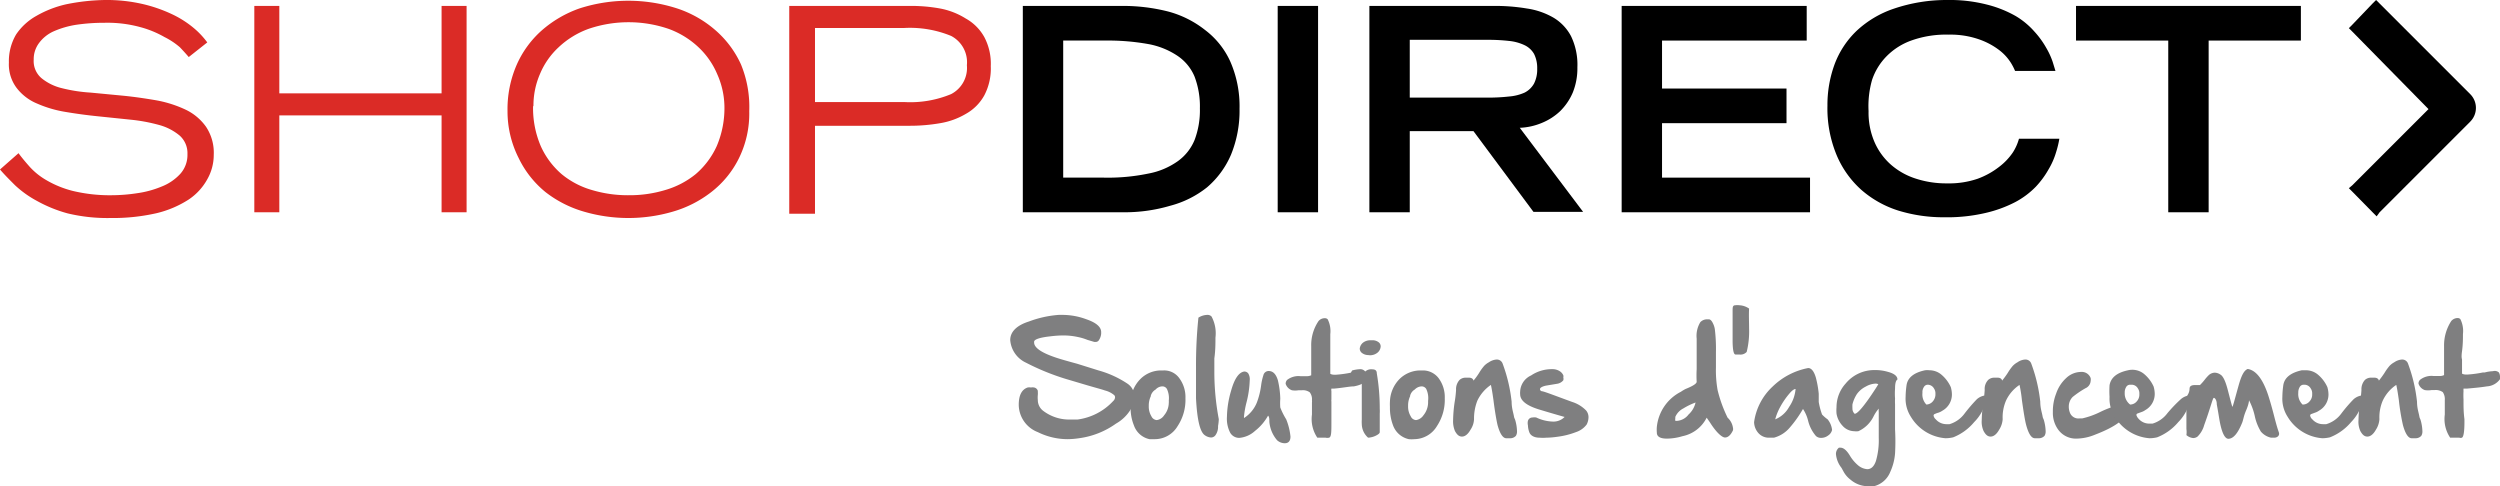 <svg xmlns="http://www.w3.org/2000/svg" xmlns:xlink="http://www.w3.org/1999/xlink" viewBox="0 0 134.97 26.25"><defs><style>.cls-1{fill:none;}.cls-2{clip-path:url(#clip-path);}.cls-3{fill:#db2b26;}.cls-4{fill:#7f7f80;}</style><clipPath id="clip-path" transform="translate(-9 0)"><rect class="cls-1" width="154" height="27.71"/></clipPath></defs><g id="Ebene_2" data-name="Ebene 2"><g id="Ebene_1-2" data-name="Ebene 1"><g class="cls-2"><path class="cls-3" d="M10,8.27c.16.22.36.46.59.72a3.72,3.72,0,0,0,.92.74,5.45,5.45,0,0,0,1.43.58,8.53,8.53,0,0,0,2.12.23,9.2,9.2,0,0,0,1.35-.11,5.33,5.33,0,0,0,1.32-.36,2.69,2.69,0,0,0,1-.68,1.53,1.53,0,0,0,.39-1.07,1.27,1.27,0,0,0-.42-1,2.92,2.92,0,0,0-1.1-.57,9.24,9.24,0,0,0-1.56-.29L14.3,6.28c-.6-.06-1.19-.14-1.78-.24A6.34,6.34,0,0,1,11,5.59a2.68,2.68,0,0,1-1.1-.84,2.11,2.11,0,0,1-.42-1.37,2.84,2.84,0,0,1,.39-1.52,3.2,3.2,0,0,1,1.09-1A5.79,5.79,0,0,1,12.58.23,11.27,11.27,0,0,1,14.67,0a8.68,8.68,0,0,1,2,.21,7.9,7.9,0,0,1,1.58.54,5.45,5.45,0,0,1,1.17.73,4.42,4.42,0,0,1,.77.81l-1,.79c-.11-.13-.27-.31-.48-.53A4,4,0,0,0,17.88,2a5.47,5.47,0,0,0-1.32-.54,6.73,6.73,0,0,0-1.92-.23,10.32,10.32,0,0,0-1.54.11,4.89,4.89,0,0,0-1.2.35,2,2,0,0,0-.79.63,1.45,1.45,0,0,0-.29.9,1.21,1.21,0,0,0,.42,1,2.76,2.76,0,0,0,1.1.54A8.41,8.41,0,0,0,13.9,5l1.78.17c.6.06,1.2.15,1.78.25a6.35,6.35,0,0,1,1.56.5,2.85,2.85,0,0,1,1.1.92,2.53,2.53,0,0,1,.42,1.52,2.66,2.66,0,0,1-.35,1.32,3.13,3.13,0,0,1-1,1.09,5.6,5.6,0,0,1-1.74.74,10.61,10.61,0,0,1-2.48.26,9.2,9.2,0,0,1-2.32-.25A7.39,7.39,0,0,1,11,10.85,5.61,5.61,0,0,1,9.81,10c-.3-.3-.58-.58-.81-.85Z" transform="translate(-9 0)"/></g><polygon class="cls-3" points="23.84 0.32 23.84 5.04 15.08 5.04 15.08 0.32 13.73 0.32 13.73 11.46 15.08 11.46 15.08 6.23 23.84 6.23 23.84 11.46 25.19 11.46 25.19 0.32 23.84 0.32"/><g class="cls-2"><path class="cls-3" d="M37.78,5.71A5.22,5.22,0,0,0,38.2,7.9a4.35,4.35,0,0,0,1.12,1.5,4.52,4.52,0,0,0,1.64.86,6.73,6.73,0,0,0,2,.28,6.62,6.62,0,0,0,1.95-.28,4.65,4.65,0,0,0,1.65-.86,4.37,4.37,0,0,0,1.13-1.5,5.22,5.22,0,0,0,.42-2.19A4.45,4.45,0,0,0,47.72,4a4.27,4.27,0,0,0-1-1.44,4.68,4.68,0,0,0-1.62-1,6.69,6.69,0,0,0-4.33,0,4.68,4.68,0,0,0-1.62,1,4.13,4.13,0,0,0-1,1.44,4.28,4.28,0,0,0-.35,1.75M36.4,6a6,6,0,0,1,.49-2.49,5.37,5.37,0,0,1,1.35-1.86A6.19,6.19,0,0,1,40.3.45a8.58,8.58,0,0,1,5.24,0A6,6,0,0,1,47.6,1.61,5.4,5.4,0,0,1,49,3.47,6,6,0,0,1,49.45,6a5.45,5.45,0,0,1-.57,2.57,5.23,5.23,0,0,1-1.48,1.8,6.16,6.16,0,0,1-2.09,1.06,8.54,8.54,0,0,1-4.77,0,6.16,6.16,0,0,1-2.09-1.06A5.37,5.37,0,0,1,37,8.53,5.57,5.57,0,0,1,36.4,6" transform="translate(-9 0)"/><path class="cls-3" d="M53,5.51h4.83a5.74,5.74,0,0,0,2.52-.43,1.59,1.59,0,0,0,.85-1.56,1.6,1.6,0,0,0-.85-1.58,5.83,5.83,0,0,0-2.52-.43H53ZM51.61.32h6.53a8.57,8.57,0,0,1,1.62.14A4,4,0,0,1,61.14,1a2.58,2.58,0,0,1,1,1,3.07,3.07,0,0,1,.35,1.57,3.11,3.11,0,0,1-.35,1.58,2.56,2.56,0,0,1-1,1,4,4,0,0,1-1.38.5,9.48,9.48,0,0,1-1.62.14H53v4.75H51.61Z" transform="translate(-9 0)"/><path d="M68.6,9.59A10.73,10.73,0,0,0,71,9.37a4,4,0,0,0,1.59-.67,2.64,2.64,0,0,0,.91-1.16,4.53,4.53,0,0,0,.28-1.69,4.54,4.54,0,0,0-.29-1.72A2.52,2.52,0,0,0,72.55,3,4.18,4.18,0,0,0,71,2.38a12.33,12.33,0,0,0-2.35-.19H66.4v7.4ZM64.22.32h5.36a9.86,9.86,0,0,1,2.48.3,5.5,5.5,0,0,1,2,1,4.41,4.41,0,0,1,1.36,1.7,6,6,0,0,1,.5,2.55,6.27,6.27,0,0,1-.46,2.48,4.79,4.79,0,0,1-1.29,1.76,5.37,5.37,0,0,1-2,1,8.67,8.67,0,0,1-2.52.35H64.22Z" transform="translate(-9 0)"/></g><rect x="68.98" y="0.32" width="2.18" height="11.14"/><g class="cls-2"><path d="M89.3,5.27a10.12,10.12,0,0,0,1.17-.06A2.55,2.55,0,0,0,91.31,5a1.21,1.21,0,0,0,.51-.49,1.69,1.69,0,0,0,.17-.8,1.69,1.69,0,0,0-.17-.8,1.17,1.17,0,0,0-.51-.47,2.55,2.55,0,0,0-.84-.23,10.12,10.12,0,0,0-1.17-.06H85.11V5.27ZM82.93.32h6.7a10.31,10.31,0,0,1,1.81.14,4,4,0,0,1,1.44.5,2.54,2.54,0,0,1,.94,1,3.54,3.54,0,0,1,.34,1.67A3.49,3.49,0,0,1,93.91,5a3.15,3.15,0,0,1-.68,1,3.17,3.17,0,0,1-1,.64,3.43,3.43,0,0,1-1.18.26l3.42,4.54H91.79L88.55,7.08H85.11v4.38H82.93Z" transform="translate(-9 0)"/></g><polygon points="87.55 0.32 87.55 11.46 97.72 11.46 97.72 9.59 89.73 9.59 89.73 6.65 96.45 6.65 96.45 4.78 89.73 4.78 89.73 2.19 97.54 2.19 97.54 0.32 87.55 0.32"/><g class="cls-2"><path d="M120.18,7.49a5.18,5.18,0,0,1-.18.74,4,4,0,0,1-.4.91,4.8,4.8,0,0,1-.69.94,4.47,4.47,0,0,1-1.11.83,6.78,6.78,0,0,1-1.62.59,9.12,9.12,0,0,1-2.22.23,8.24,8.24,0,0,1-2.47-.36,5.6,5.6,0,0,1-2-1.12,5.23,5.23,0,0,1-1.34-1.89,6.56,6.56,0,0,1-.49-2.65,6.37,6.37,0,0,1,.39-2.25,4.84,4.84,0,0,1,1.19-1.8,5.53,5.53,0,0,1,2-1.19A8.86,8.86,0,0,1,114.13,0a8.09,8.09,0,0,1,2.15.25,6.18,6.18,0,0,1,1.55.62,4.22,4.22,0,0,1,1,.83,4.75,4.75,0,0,1,.64.88,4.1,4.1,0,0,1,.35.76l.15.49h-2.18a3,3,0,0,0-.24-.46,2.62,2.62,0,0,0-.61-.66,3.9,3.9,0,0,0-1.08-.58,4.68,4.68,0,0,0-1.65-.26,5.56,5.56,0,0,0-2,.31,3.55,3.55,0,0,0-1.35.85,3.32,3.32,0,0,0-.79,1.28A5.17,5.17,0,0,0,109.88,6a4,4,0,0,0,.33,1.69,3.47,3.47,0,0,0,.9,1.22,3.8,3.8,0,0,0,1.34.74,5.29,5.29,0,0,0,1.68.25,4.75,4.75,0,0,0,1.64-.25A4.28,4.28,0,0,0,116.94,9a3.28,3.28,0,0,0,.73-.77,2.68,2.68,0,0,0,.33-.74Z" transform="translate(-9 0)"/></g><polygon points="112.08 0.32 112.08 2.19 117.06 2.19 117.06 11.46 119.24 11.46 119.24 2.19 124.22 2.19 124.22 0.32 112.08 0.32"/><g class="cls-2"><path d="M137.31,11.68l-.19-.19L136,10.35l-.19-.19L136,10l4.11-4.11L136,1.71l-.19-.19.19-.19L137.09.19l.19-.19.19.19,4.89,4.89,0,0a1.05,1.05,0,0,1,0,1.49l-4.89,4.89Z" transform="translate(-9 0)"/></g><path class="cls-4" d="M68.31,20a5.43,5.43,0,0,1,1.57.72.86.86,0,0,1,.37.7,1,1,0,0,1,0,.24,2.18,2.18,0,0,1-1,1.21,4.43,4.43,0,0,1-2,.79,4.3,4.3,0,0,1-.61.05,3.63,3.63,0,0,1-1.61-.38A1.6,1.6,0,0,1,64,21.86v0c0-.52.16-.83.48-.94a.55.55,0,0,1,.18,0,.47.47,0,0,1,.17,0,.26.26,0,0,1,.2.18v.06a1,1,0,0,1,0,.16,1.3,1.3,0,0,0,0,.28v0a.73.73,0,0,0,.29.58,2.32,2.32,0,0,0,1.44.47l.41,0a3.19,3.19,0,0,0,1.93-1,.29.29,0,0,0,.1-.2.16.16,0,0,0-.05-.12,1.25,1.25,0,0,0-.5-.25c-.13-.05-.44-.13-.92-.27l-1.18-.35a12.83,12.83,0,0,1-2.16-.88,1.47,1.47,0,0,1-.85-1.22v0c0-.44.34-.79,1-1A5.78,5.78,0,0,1,66.16,17h.2a3.73,3.73,0,0,1,1.3.24c.52.18.79.41.79.69,0,0,0,.06,0,.08a.73.73,0,0,1-.14.38.2.2,0,0,1-.16.07h-.07l-.37-.11a2.88,2.88,0,0,0-.54-.16,3.67,3.67,0,0,0-.78-.08,5.91,5.91,0,0,0-.7.05c-.55.06-.84.16-.86.28a.43.43,0,0,1,0,.05c0,.28.39.55,1.16.81.23.08.62.19,1.17.34Z" transform="translate(-9 0)"/><path class="cls-4" d="M71.8,20a1,1,0,0,1,.87.42A1.71,1.71,0,0,1,73,21.5,2.57,2.57,0,0,1,72.58,23a1.43,1.43,0,0,1-1.22.71l-.3,0a1.14,1.14,0,0,1-.84-.74,2.47,2.47,0,0,1-.18-1,2.81,2.81,0,0,1,0-.29,1.83,1.83,0,0,1,.52-1.21A1.58,1.58,0,0,1,71.73,20Zm-.67,1.39a1.18,1.18,0,0,0-.11.5v.05a1,1,0,0,0,.14.53.35.35,0,0,0,.29.21.57.57,0,0,0,.4-.26,1.06,1.06,0,0,0,.25-.67.41.41,0,0,0,0-.11A1.17,1.17,0,0,0,72,21a.28.28,0,0,0-.25-.14.5.5,0,0,0-.36.17A.57.57,0,0,0,71.13,21.36Z" transform="translate(-9 0)"/><path class="cls-4" d="M74.76,23a.78.78,0,0,1-.15.51.3.3,0,0,1-.23.11.64.64,0,0,1-.33-.12c-.26-.17-.42-.82-.48-2,0-.18,0-.3,0-.36,0-.38,0-.77,0-1.16v-.21a25,25,0,0,1,.13-2.62v0h0a.93.93,0,0,1,.49-.15.29.29,0,0,1,.22.09,1.92,1.92,0,0,1,.21,1.14c0,.31,0,.69-.06,1.12,0,.14,0,.23,0,.26,0,.18,0,.35,0,.53a13.78,13.78,0,0,0,.24,2.49A2.51,2.51,0,0,1,74.76,23Z" transform="translate(-9 0)"/><path class="cls-4" d="M78.44,22.64a3.34,3.34,0,0,1,.23.93c0,.24-.11.36-.31.36a.63.63,0,0,1-.41-.16,1.76,1.76,0,0,1-.42-1c0-.15,0-.26-.07-.33a2.71,2.71,0,0,1-.7.82,1.44,1.44,0,0,1-.85.38.56.56,0,0,1-.49-.27,1.64,1.64,0,0,1-.18-.86,5.28,5.28,0,0,1,.22-1.4c.19-.69.43-1,.7-1.05h0a.26.26,0,0,1,.23.1.61.61,0,0,1,.08.38,5.4,5.4,0,0,1-.17,1.17,5,5,0,0,0-.14.78c0,.05,0,.07,0,.08h0a1.79,1.79,0,0,0,.7-.85,4.11,4.11,0,0,0,.23-.95,3.15,3.15,0,0,1,.12-.52.29.29,0,0,1,.28-.22c.24,0,.4.17.5.5a4.79,4.79,0,0,1,.13,1,3.09,3.09,0,0,0,0,.47A3.89,3.89,0,0,0,78.44,22.64Z" transform="translate(-9 0)"/><path class="cls-4" d="M82.74,20.11a.45.45,0,0,1,.06.21.24.24,0,0,1,0,.15c-.09.19-.33.32-.71.39-.23,0-.59.08-1.07.12h-.14a.38.38,0,0,0,0,.14q0,.29,0,.45a.34.34,0,0,0,0,.11c0,.26,0,.57,0,.95v.16c0,.53,0,.81-.13.84a.4.4,0,0,1-.18,0c-.28,0-.43,0-.45,0a1.8,1.8,0,0,1-.29-1.25c0-.19,0-.41,0-.65a.49.49,0,0,0,0-.12.61.61,0,0,0-.12-.43.63.63,0,0,0-.44-.11H79.1a1.08,1.08,0,0,1-.35,0,.54.54,0,0,1-.34-.35v0a.3.3,0,0,1,.08-.21,1,1,0,0,1,.72-.2h.33a.56.56,0,0,0,.25-.05c0-.3,0-.6,0-.9s0-.45,0-.67a2.32,2.32,0,0,1,.39-1.35.43.43,0,0,1,.35-.16h0a.2.2,0,0,1,.15.06,1.42,1.42,0,0,1,.14.8c0,.25,0,.56,0,.93s0,.4,0,.47v.74s.07.05.21.05h.1a6,6,0,0,0,.8-.11L82,20a2,2,0,0,1,.45-.07A.34.34,0,0,1,82.74,20.11Z" transform="translate(-9 0)"/><path class="cls-4" d="M82.86,19.17a.56.56,0,0,1-.35-.13.3.3,0,0,1-.1-.22h0a.48.48,0,0,1,.19-.33.64.64,0,0,1,.38-.12h.09a.54.54,0,0,1,.35.1.28.28,0,0,1,.12.23.47.47,0,0,1-.16.33.64.64,0,0,1-.42.15Zm.23.77q.24,0,.24.21a11.29,11.29,0,0,1,.16,1.92,2.26,2.26,0,0,1,0,.26l0,1c0,.06-.07.12-.21.19a1,1,0,0,1-.33.1.15.15,0,0,1-.1,0,1,1,0,0,1-.33-.73,1.69,1.69,0,0,1,0-.23c0-.19,0-.44,0-.74,0-.13,0-.22,0-.28,0-.23,0-.46,0-.7V20.7c0-.05,0-.11,0-.18s0,0,0-.06a.54.54,0,0,1,.13-.34A.47.47,0,0,1,83.09,19.94Z" transform="translate(-9 0)"/><path class="cls-4" d="M85.79,20a1.06,1.06,0,0,1,.88.42A1.71,1.71,0,0,1,87,21.5,2.57,2.57,0,0,1,86.58,23a1.44,1.44,0,0,1-1.22.71,1.53,1.53,0,0,1-.3,0,1.17,1.17,0,0,1-.85-.74,2.66,2.66,0,0,1-.17-1,2.81,2.81,0,0,1,0-.29,1.82,1.82,0,0,1,.51-1.21A1.61,1.61,0,0,1,85.73,20Zm-.66,1.39a1.18,1.18,0,0,0-.11.5v.05a1,1,0,0,0,.14.53.34.34,0,0,0,.29.21.59.59,0,0,0,.4-.26,1.11,1.11,0,0,0,.25-.67v-.11A1.16,1.16,0,0,0,86,21a.29.29,0,0,0-.25-.14.54.54,0,0,0-.37.17A.55.55,0,0,0,85.13,21.36Z" transform="translate(-9 0)"/><path class="cls-4" d="M90.81,22.7a2.35,2.35,0,0,1,.09.57.45.45,0,0,1-.06.26.41.41,0,0,1-.32.13l-.2,0c-.19,0-.35-.27-.47-.71-.06-.26-.14-.71-.22-1.34-.06-.44-.11-.71-.14-.83a2.15,2.15,0,0,0-.73.85,2.65,2.65,0,0,0-.18,1,1.1,1.1,0,0,1-.19.57c-.14.25-.3.37-.46.37s-.27-.1-.38-.3a1.36,1.36,0,0,1-.1-.59,7.71,7.71,0,0,1,.08-.95,5.88,5.88,0,0,0,.08-.68.74.74,0,0,1,.19-.54.48.48,0,0,1,.33-.12l.18,0c.15,0,.23.08.24.16a3.39,3.39,0,0,0,.3-.41,2.79,2.79,0,0,1,.27-.38,1,1,0,0,1,.26-.2.83.83,0,0,1,.42-.15.33.33,0,0,1,.32.21,8.48,8.48,0,0,1,.49,2.07c0,.34.09.59.12.76S90.77,22.56,90.81,22.7Z" transform="translate(-9 0)"/><path class="cls-4" d="M92.23,21.12l0,0c.11,0,.66.22,1.65.58a1.82,1.82,0,0,1,.75.46.56.56,0,0,1,.13.37.87.87,0,0,1-.1.39,1.18,1.18,0,0,1-.58.41,4.24,4.24,0,0,1-1,.25,4.54,4.54,0,0,1-.6.05,2,2,0,0,1-.36,0c-.31,0-.49-.13-.55-.28a1.18,1.18,0,0,1-.08-.39.52.52,0,0,1,0-.24.25.25,0,0,1,.25-.18.54.54,0,0,1,.2,0,2.22,2.22,0,0,0,.89.22.84.84,0,0,0,.64-.25s-.51-.14-1.4-.41c-.67-.21-1-.48-1-.82a.71.71,0,0,1,0-.14,1,1,0,0,1,.59-.87,2,2,0,0,1,1.1-.34h.06a.71.71,0,0,1,.37.1.51.51,0,0,1,.21.23.25.25,0,0,1,0,.12.28.28,0,0,1,0,.15.53.53,0,0,1-.34.19l-.6.1c-.22.05-.32.12-.32.19A.12.12,0,0,0,92.23,21.12Z" transform="translate(-9 0)"/><path class="cls-4" d="M102.27,22.55a.92.92,0,0,1,.29.55.31.31,0,0,1,0,.13c-.12.26-.27.39-.43.39s-.47-.27-.81-.81l-.18-.26a1.88,1.88,0,0,1-1.31,1,3,3,0,0,1-.84.13c-.36,0-.54-.11-.54-.32a1.82,1.82,0,0,1,0-.32,2.4,2.4,0,0,1,1.3-1.89A2,2,0,0,1,100,21q.6-.24.6-.39a6.16,6.16,0,0,1,0-.68v-.51c0-.24,0-.44,0-.59v-.55a1.41,1.41,0,0,1,.2-.89.5.5,0,0,1,.38-.15h.08c.07,0,.15.07.21.2a1.07,1.07,0,0,1,.11.33,8.81,8.81,0,0,1,.06,1.25v.2c0,.08,0,.2,0,.36v.26a6.11,6.11,0,0,0,.09,1.22A7.22,7.22,0,0,0,102.27,22.55Zm-1.73-.82a3.66,3.66,0,0,0-.66.32.93.93,0,0,0-.43.45.17.17,0,0,0,0,.07.3.3,0,0,0,0,.15h.1a.85.85,0,0,0,.61-.34A1.24,1.24,0,0,0,100.54,21.73Z" transform="translate(-9 0)"/><path class="cls-4" d="M103.43,17.74A4.57,4.57,0,0,1,103.3,19a.45.45,0,0,1-.39.14l-.21,0h0c-.1,0-.15-.22-.16-.67v-.57c0-.05,0-.13,0-.23s0-.12,0-.15,0-.2,0-.36,0-.3,0-.36v0c0-.21,0-.32.15-.32h0a.78.78,0,0,1,.21,0,1,1,0,0,1,.53.18C103.41,17,103.43,17.4,103.43,17.74Z" transform="translate(-9 0)"/><path class="cls-4" d="M107.67,22.64a1.09,1.09,0,0,1,.24.57.49.49,0,0,1-.21.3.62.62,0,0,1-.38.13.4.4,0,0,1-.28-.1,2,2,0,0,1-.42-.81,2,2,0,0,0-.28-.65l-.09.15a6.32,6.32,0,0,1-.62.85,1.69,1.69,0,0,1-.86.55l-.25,0a.75.75,0,0,1-.57-.23.92.92,0,0,1-.25-.61,3.22,3.22,0,0,1,1-1.92,3.77,3.77,0,0,1,1.92-1h0c.17,0,.31.17.41.5a5.42,5.42,0,0,1,.16.89c0,.14,0,.22,0,.26s0,.08,0,.18a3.68,3.68,0,0,0,.18.68A2,2,0,0,0,107.67,22.64ZM105.94,21h0c-.07,0-.18.07-.31.22a4.19,4.19,0,0,0-.52.75,3,3,0,0,0-.27.67,1.5,1.5,0,0,0,.75-.67A2,2,0,0,0,105.94,21Z" transform="translate(-9 0)"/><path class="cls-4" d="M110.94,20.08c.33.09.5.23.5.41v0l0,0c-.09.05-.13.22-.13.49a3.81,3.81,0,0,0,0,.54,2.86,2.86,0,0,0,0,.3V22c0,.43,0,.83,0,1.18a11.58,11.58,0,0,1,0,1.3,2.93,2.93,0,0,1-.26,1,1.28,1.28,0,0,1-.88.77,1.14,1.14,0,0,1-.26,0,1.46,1.46,0,0,1-1-.35,1.37,1.37,0,0,1-.37-.42l-.12-.22a1.4,1.4,0,0,1-.3-.74.43.43,0,0,1,.16-.35l.09,0c.16,0,.34.15.52.46a2.09,2.09,0,0,0,.41.48.87.87,0,0,0,.51.22c.21,0,.37-.15.47-.45a4,4,0,0,0,.15-1.24c0-.19,0-.39,0-.61s0-.58,0-.78a1.09,1.09,0,0,1,0-.19,2,2,0,0,0-.28.42,1.7,1.7,0,0,1-.82.8.91.91,0,0,1-.23,0,.86.86,0,0,1-.63-.3,1.25,1.25,0,0,1-.32-.65,2.07,2.07,0,0,1,0-.35,1.9,1.9,0,0,1,.49-1.27,2,2,0,0,1,1.6-.73h.08A2.39,2.39,0,0,1,110.94,20.08Zm-1.7,1.21a1.87,1.87,0,0,0-.23.54,1.65,1.65,0,0,0,0,.21.38.38,0,0,0,.12.3h0c.16,0,.54-.45,1.13-1.36.08-.12.12-.2.14-.22s-.06-.05-.14-.05a1.16,1.16,0,0,0-.53.16A1.3,1.3,0,0,0,109.24,21.29Z" transform="translate(-9 0)"/><path class="cls-4" d="M115.73,21.55a.86.86,0,0,1,.38-.19c.09,0,.13.07.13.2a2.42,2.42,0,0,1-.66,1.23,2.82,2.82,0,0,1-1.13.82,1.92,1.92,0,0,1-.41.05,2.39,2.39,0,0,1-1.87-1.15,1.8,1.8,0,0,1-.29-1.08,5,5,0,0,1,.05-.63c.06-.41.39-.68,1-.81a1.05,1.05,0,0,1,.24,0,1,1,0,0,1,.61.21,1.89,1.89,0,0,1,.54.7,1.49,1.49,0,0,1,.06.4,1,1,0,0,1-.51.87.9.9,0,0,1-.22.11,1,1,0,0,0-.19.07.09.09,0,0,0-.07.09h0a.34.34,0,0,0,.12.2.76.76,0,0,0,.56.26l.18,0a1.56,1.56,0,0,0,.81-.57A9,9,0,0,1,115.73,21.55Zm-2.76.29a.47.47,0,0,0,.37-.16.59.59,0,0,0,.15-.35v-.07a.47.47,0,0,0-.08-.29.39.39,0,0,0-.33-.2h0a.24.24,0,0,0-.21.12.49.49,0,0,0-.08.32A.78.78,0,0,0,113,21.84Z" transform="translate(-9 0)"/><path class="cls-4" d="M119.35,22.7a2.35,2.35,0,0,1,.09.57.45.45,0,0,1-.06.26.42.42,0,0,1-.33.13l-.19,0c-.2,0-.35-.27-.47-.71-.07-.26-.14-.71-.23-1.34a7.27,7.27,0,0,0-.13-.83,2.07,2.07,0,0,0-.73.85,2.28,2.28,0,0,0-.18,1,1.2,1.2,0,0,1-.19.57c-.14.25-.3.37-.46.37s-.27-.1-.38-.3a1.22,1.22,0,0,1-.1-.59,7.71,7.71,0,0,1,.08-.95,5.88,5.88,0,0,0,.08-.68.7.7,0,0,1,.19-.54.48.48,0,0,1,.33-.12l.18,0c.15,0,.23.08.24.16a5,5,0,0,0,.3-.41,2.79,2.79,0,0,1,.27-.38,1,1,0,0,1,.26-.2.8.8,0,0,1,.42-.15.33.33,0,0,1,.32.21,8.48,8.48,0,0,1,.49,2.07c0,.34.09.59.12.76S119.31,22.56,119.35,22.7Z" transform="translate(-9 0)"/><path class="cls-4" d="M121.27,22.59h.14a4.3,4.3,0,0,0,1-.36,5.6,5.6,0,0,1,1-.37h.13c.2,0,.3.11.32.32-.08.44-.66.87-1.76,1.29a2.7,2.7,0,0,1-1,.21,1.18,1.18,0,0,1-1-.51,1.53,1.53,0,0,1-.27-.91v-.08a2.61,2.61,0,0,1,.18-.94,2,2,0,0,1,.54-.83,1.18,1.18,0,0,1,.8-.33h0a.51.51,0,0,1,.52.33.45.45,0,0,1,0,.16.46.46,0,0,1-.28.39,5.12,5.12,0,0,0-.69.47.73.73,0,0,0-.21.51.87.87,0,0,0,.05.31A.49.49,0,0,0,121.27,22.59Z" transform="translate(-9 0)"/><path class="cls-4" d="M126.74,21.55a.86.86,0,0,1,.38-.19c.09,0,.13.07.13.2a2.39,2.39,0,0,1-.65,1.23,2.84,2.84,0,0,1-1.14.82,1.84,1.84,0,0,1-.41.05,2.4,2.4,0,0,1-1.87-1.15,1.8,1.8,0,0,1-.29-1.08,5,5,0,0,1,0-.63c.07-.41.39-.68,1-.81a1,1,0,0,1,.84.18,1.89,1.89,0,0,1,.54.7,1.49,1.49,0,0,1,.06.4,1,1,0,0,1-.51.87.75.75,0,0,1-.22.11l-.19.07a.09.09,0,0,0-.07.09h0a.49.49,0,0,0,.12.2.76.76,0,0,0,.56.26l.19,0a1.56,1.56,0,0,0,.81-.57A7.91,7.91,0,0,1,126.74,21.55Zm-2.75.29a.46.46,0,0,0,.36-.16.54.54,0,0,0,.15-.35v-.07a.47.47,0,0,0-.08-.29.39.39,0,0,0-.32-.2H124a.24.24,0,0,0-.21.12.56.56,0,0,0-.08.32A.75.75,0,0,0,124,21.84Z" transform="translate(-9 0)"/><path class="cls-4" d="M130.35,19.92c.45.07.82.55,1.11,1.43.07.22.18.58.31,1.09s.2.73.26.9-.08.29-.25.29l-.17,0a1,1,0,0,1-.55-.33,2.69,2.69,0,0,1-.33-.84,3.45,3.45,0,0,0-.31-.85s0,.18-.15.53-.15.5-.22.68c-.23.57-.47.86-.74.87h0c-.21,0-.38-.37-.5-1.1-.08-.5-.13-.75-.13-.76,0-.23-.1-.35-.16-.35s-.17.51-.52,1.47a1.38,1.38,0,0,1-.36.62.4.4,0,0,1-.23.08.65.65,0,0,1-.37-.16h0a1.19,1.19,0,0,0,0-.33c0-.31,0-.82,0-1.55h0a.6.6,0,0,1,.08-.31.64.64,0,0,0,.09-.31c0-.13.08-.19.25-.2l.31,0a2.84,2.84,0,0,0,.25-.28,2.38,2.38,0,0,1,.23-.26.5.5,0,0,1,.32-.13.56.56,0,0,1,.3.1c.15.08.28.36.4.82s.23.89.25.92.14-.44.33-1.12C130,20.3,130.14,20,130.35,19.92Z" transform="translate(-9 0)"/><path class="cls-4" d="M136.07,21.55a.86.86,0,0,1,.38-.19c.09,0,.13.07.13.2a2.47,2.47,0,0,1-.65,1.23,2.84,2.84,0,0,1-1.14.82,1.92,1.92,0,0,1-.41.05,2.4,2.4,0,0,1-1.87-1.15,1.8,1.8,0,0,1-.29-1.08,5,5,0,0,1,.05-.63q.09-.61,1-.81l.23,0a1,1,0,0,1,.61.21,1.89,1.89,0,0,1,.54.7,1.49,1.49,0,0,1,.06.4,1,1,0,0,1-.51.87.75.75,0,0,1-.22.11l-.19.07a.09.09,0,0,0-.07.09h0a.34.34,0,0,0,.12.2.76.76,0,0,0,.56.26l.19,0a1.56,1.56,0,0,0,.81-.57A7.91,7.91,0,0,1,136.07,21.55Zm-2.76.29a.47.47,0,0,0,.37-.16.54.54,0,0,0,.15-.35v-.07a.47.47,0,0,0-.08-.29.39.39,0,0,0-.32-.2h-.06a.24.24,0,0,0-.21.12.56.56,0,0,0-.08.32A.78.78,0,0,0,133.31,21.84Z" transform="translate(-9 0)"/><path class="cls-4" d="M139.69,22.7a2.35,2.35,0,0,1,.09.57.45.45,0,0,1-.06.26.41.41,0,0,1-.32.13l-.2,0c-.19,0-.35-.27-.47-.71a11.78,11.78,0,0,1-.22-1.34c-.06-.44-.11-.71-.14-.83a2.07,2.07,0,0,0-.73.85,2.28,2.28,0,0,0-.18,1,1.2,1.2,0,0,1-.19.57c-.14.25-.3.37-.46.37s-.27-.1-.38-.3a1.22,1.22,0,0,1-.1-.59,7.71,7.71,0,0,1,.08-.95,5.88,5.88,0,0,0,.08-.68.74.74,0,0,1,.19-.54.48.48,0,0,1,.33-.12l.18,0c.15,0,.23.08.24.16a5,5,0,0,0,.3-.41,2.79,2.79,0,0,1,.27-.38,1,1,0,0,1,.26-.2.83.83,0,0,1,.42-.15.33.33,0,0,1,.32.21,8.48,8.48,0,0,1,.49,2.07c0,.34.09.59.12.76S139.65,22.56,139.69,22.7Z" transform="translate(-9 0)"/><path class="cls-4" d="M143.91,20.11a.45.45,0,0,1,.06.21.33.33,0,0,1,0,.15.93.93,0,0,1-.71.39q-.36.06-1.08.12H142a1.13,1.13,0,0,0,0,.14,4,4,0,0,0,0,.45v.11c0,.26,0,.57.05.95v.16c0,.53-.05.81-.14.84s-.06,0-.18,0c-.28,0-.43,0-.45,0a1.8,1.8,0,0,1-.29-1.25c0-.19,0-.41,0-.65V21.6a.67.67,0,0,0-.11-.43.66.66,0,0,0-.45-.11h-.16a1.11,1.11,0,0,1-.36,0,.54.54,0,0,1-.34-.35v0a.27.27,0,0,1,.09-.21,1,1,0,0,1,.72-.2h.32a.53.53,0,0,0,.25-.05c0-.3,0-.6,0-.9s0-.45,0-.67a2.4,2.4,0,0,1,.39-1.35.46.46,0,0,1,.35-.16h0a.2.2,0,0,1,.14.06,1.42,1.42,0,0,1,.14.8c0,.25,0,.56-.05.93s0,.4,0,.47,0,.19,0,.33v.41s.07.05.21.05h.1a6.12,6.12,0,0,0,.81-.11l.1,0a2,2,0,0,1,.45-.07A.33.33,0,0,1,143.91,20.11Z" transform="translate(-9 0)"/></g></g></svg>